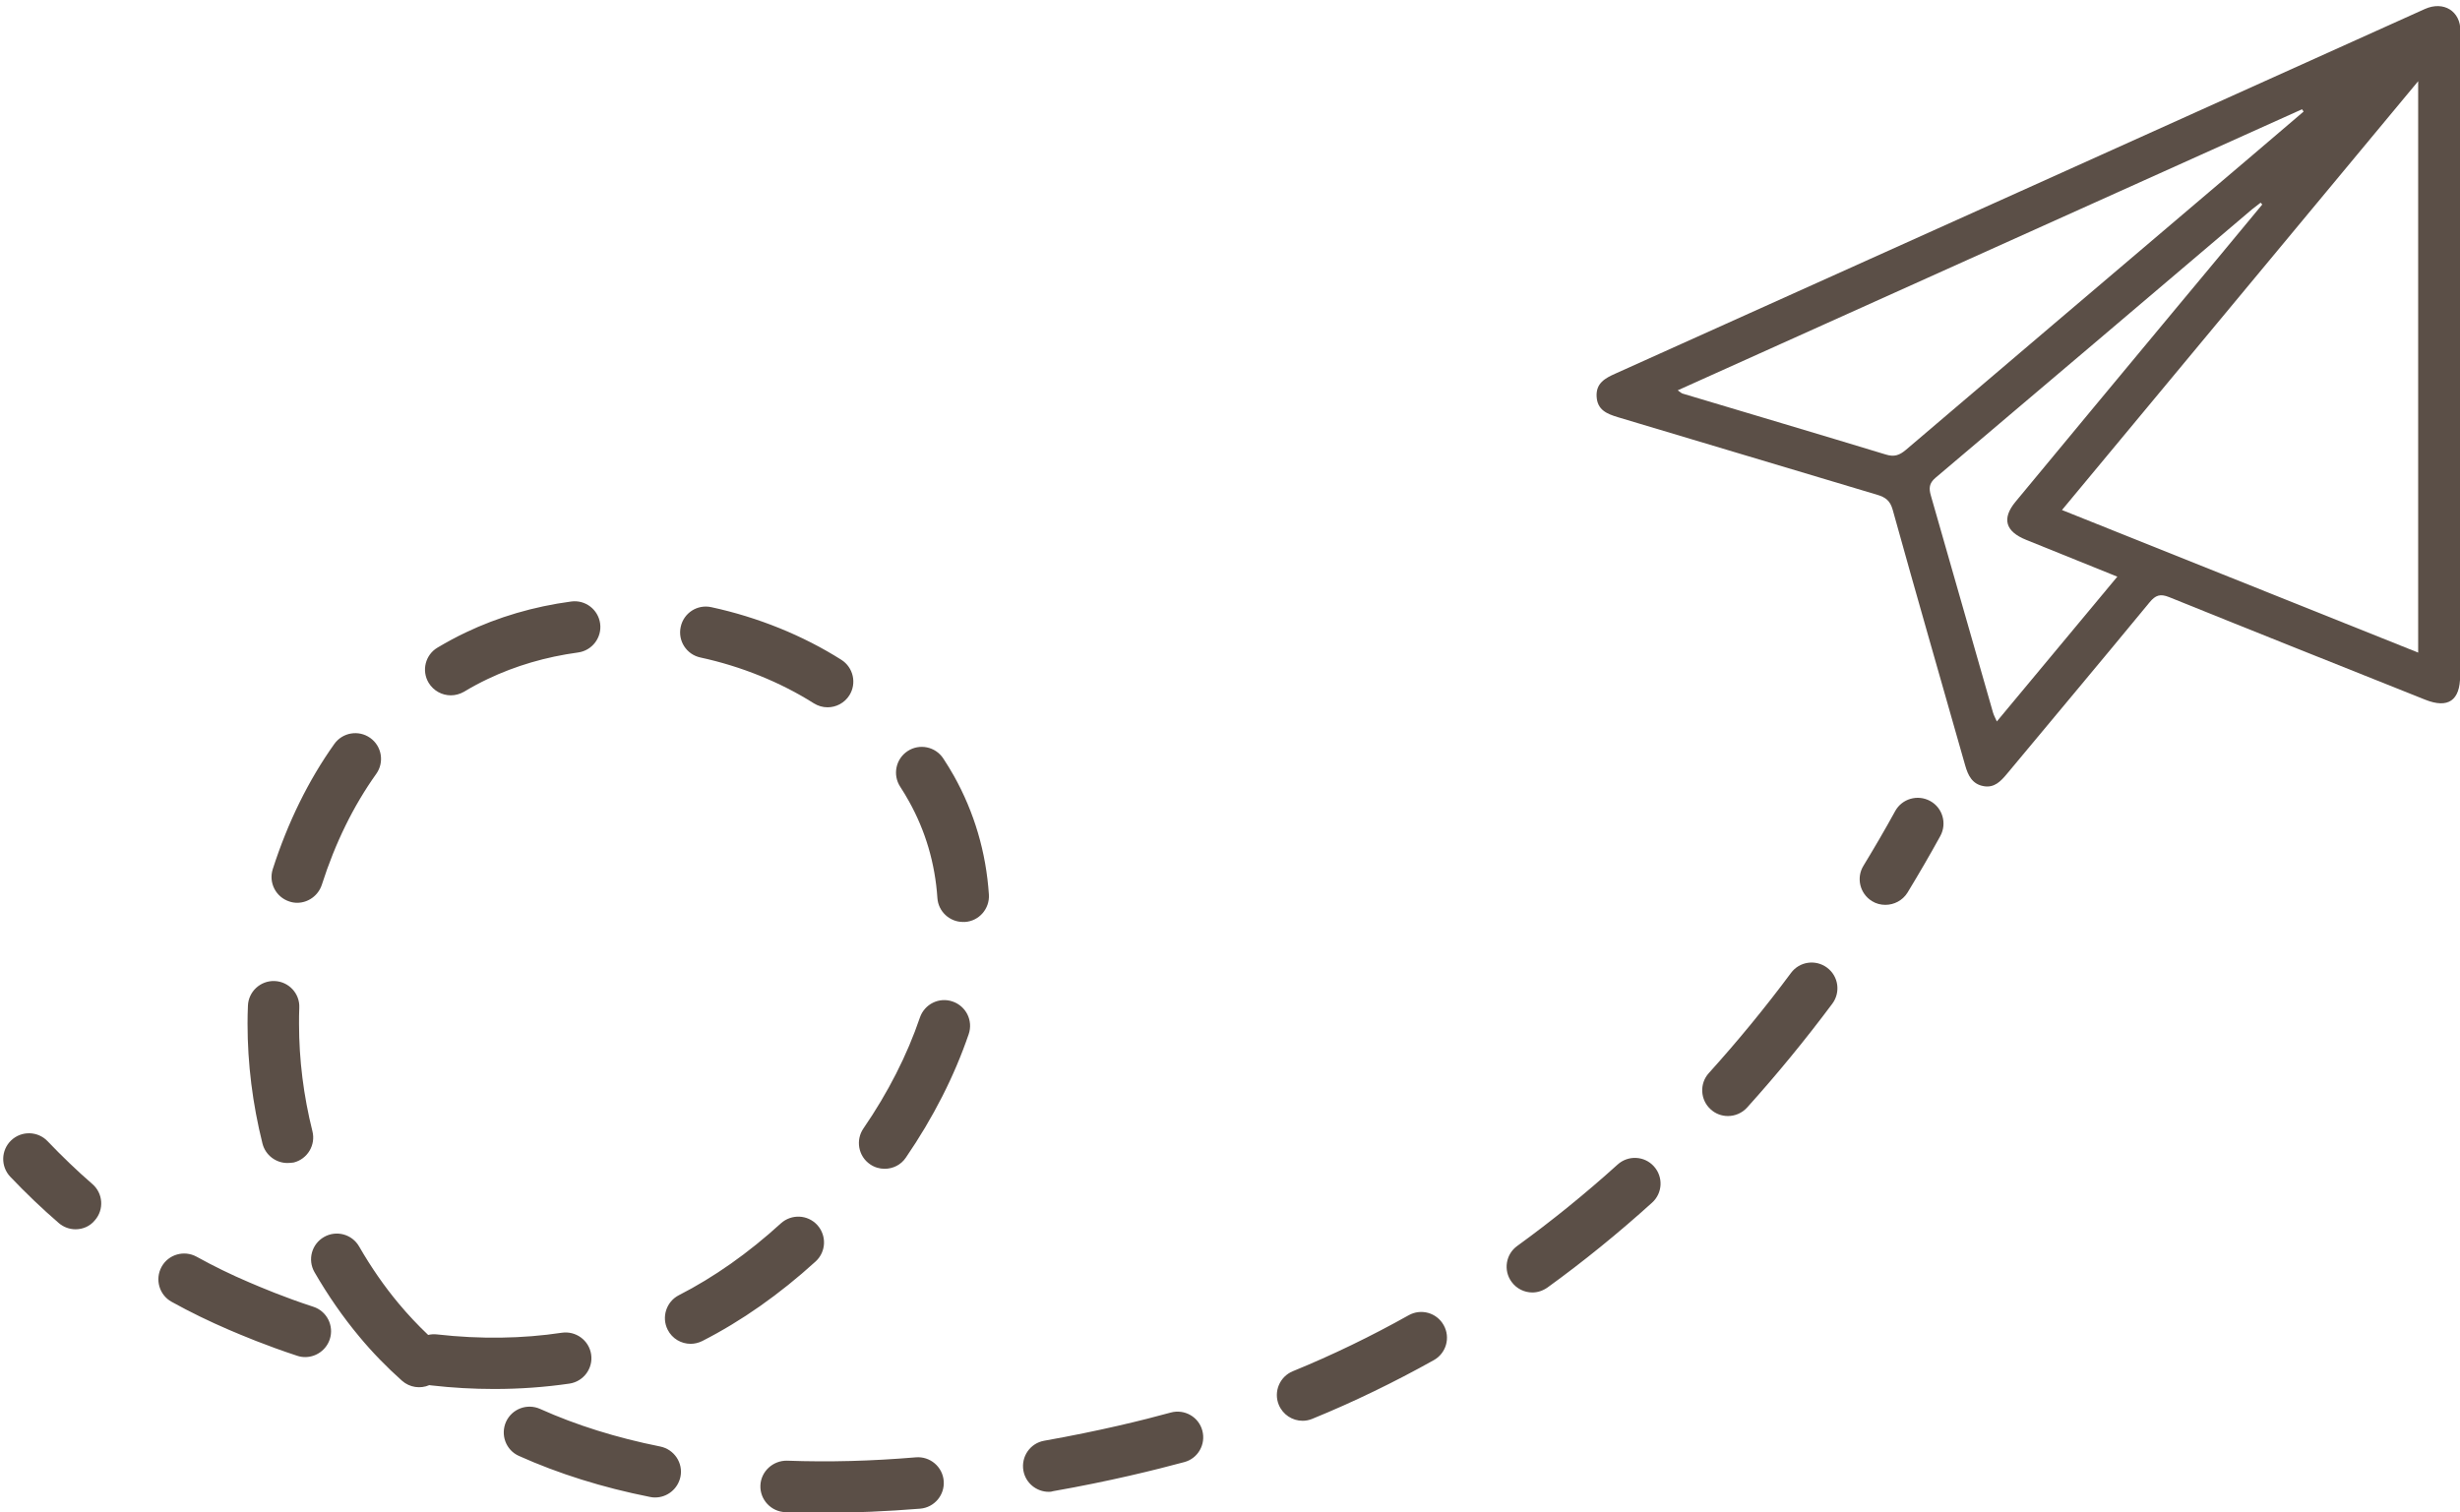 <?xml version="1.0" encoding="UTF-8" standalone="no"?><svg xmlns="http://www.w3.org/2000/svg" xmlns:xlink="http://www.w3.org/1999/xlink" fill="#5b4f47" height="117.5" preserveAspectRatio="xMidYMid meet" version="1" viewBox="53.3 92.0 191.1 117.5" width="191.1" zoomAndPan="magnify"><g><g><g id="change1_1"><path d="M244.41,119.49c0,8.34,0,16.68,0,25.02c0,1.92-0.93,2.57-2.71,1.86c-6.63-2.65-13.27-5.29-19.89-7.97 c-0.7-0.28-1.06-0.16-1.53,0.41c-3.67,4.46-7.39,8.89-11.09,13.34c-0.47,0.56-0.96,1.08-1.78,0.94c-0.9-0.15-1.23-0.84-1.45-1.62 c-1.88-6.62-3.79-13.23-5.63-19.86c-0.2-0.72-0.57-0.97-1.19-1.16c-6.72-2-13.43-4.03-20.15-6.03c-0.86-0.26-1.6-0.56-1.66-1.6 c-0.06-1.04,0.65-1.43,1.46-1.79c20.96-9.43,41.93-18.88,62.88-28.33c1.45-0.65,2.77,0.16,2.76,1.7 C244.38,102.75,244.41,111.12,244.41,119.49z M241.15,142.71c0-14.82,0-29.5,0-44.4c-9.29,11.19-18.43,22.2-27.67,33.32 C222.79,135.36,231.94,139.03,241.15,142.71z M232.25,100.67c-0.04-0.06-0.08-0.12-0.12-0.18c-16.14,7.27-32.28,14.54-48.5,21.84 c0.21,0.14,0.28,0.22,0.37,0.25c5.27,1.58,10.54,3.14,15.8,4.74c0.65,0.2,1.05,0.06,1.55-0.36c7.64-6.52,15.3-13.01,22.95-19.52 C226.95,105.2,229.6,102.93,232.25,100.67z M229.04,107.89c-0.04-0.05-0.09-0.09-0.13-0.14c-0.22,0.17-0.45,0.34-0.67,0.52 c-8.2,6.96-16.39,13.93-24.6,20.87c-0.49,0.42-0.5,0.82-0.35,1.35c1.61,5.62,3.22,11.25,4.83,16.87c0.06,0.21,0.17,0.41,0.3,0.7 c3.15-3.79,6.22-7.48,9.36-11.25c-2.45-0.99-4.77-1.92-7.08-2.86c-1.62-0.65-1.91-1.65-0.83-2.96 c4.03-4.88,8.08-9.74,12.12-14.61C224.35,113.55,226.7,110.72,229.04,107.89z"/></g></g><g><g><g id="change1_4"><path d="M199.76,162.31c-0.36,0-0.72-0.09-1.04-0.29c-0.94-0.58-1.24-1.81-0.66-2.75c0.85-1.4,1.66-2.78,2.46-4.24 c0.53-0.97,1.75-1.32,2.72-0.79c0.97,0.53,1.32,1.75,0.79,2.72c-0.83,1.51-1.67,2.95-2.55,4.4 C201.1,161.97,200.44,162.31,199.76,162.31z"/></g></g><g><g id="change1_2"><path d="M117.21,209.55c-0.97,0-1.94-0.02-2.91-0.05c-1.1-0.04-1.97-0.97-1.93-2.07c0.04-1.1,0.98-1.95,2.07-1.93 c3.28,0.12,6.56,0.03,10.01-0.26c1.1-0.09,2.07,0.73,2.16,1.83c0.09,1.1-0.73,2.07-1.83,2.16 C122.19,209.44,119.65,209.55,117.21,209.55z M104.19,208.36c-0.13,0-0.26-0.01-0.39-0.04c-3.69-0.73-7.12-1.81-10.19-3.19 c-1.01-0.45-1.45-1.64-1-2.65c0.46-1.01,1.64-1.45,2.65-1c2.8,1.26,5.93,2.24,9.33,2.92c1.08,0.22,1.79,1.27,1.57,2.35 C105.96,207.7,105.13,208.36,104.19,208.36z M134.77,207.92c-0.95,0-1.8-0.68-1.97-1.65c-0.19-1.09,0.53-2.13,1.62-2.32 c4.24-0.75,7.69-1.6,9.83-2.19c1.07-0.29,2.17,0.34,2.45,1.4c0.29,1.07-0.34,2.17-1.4,2.45c-2.22,0.6-5.8,1.49-10.19,2.26 C135.01,207.91,134.89,207.92,134.77,207.92z M154.49,202.4c-0.79,0-1.53-0.47-1.85-1.24c-0.42-1.02,0.07-2.19,1.09-2.61 c3.06-1.25,6.09-2.72,9-4.35c0.96-0.54,2.18-0.2,2.72,0.77c0.54,0.96,0.2,2.18-0.77,2.72c-3.06,1.71-6.23,3.25-9.44,4.56 C155,202.35,154.74,202.4,154.49,202.4z M91.69,199.93c-1.6,0-3.25-0.09-4.9-0.28c-0.05-0.01-0.1-0.01-0.14-0.02 c-0.69,0.3-1.52,0.19-2.12-0.34c-1.19-1.06-2.31-2.21-3.32-3.43c-1.27-1.52-2.44-3.21-3.48-5.01c-0.55-0.96-0.22-2.18,0.74-2.73 c0.96-0.55,2.18-0.22,2.73,0.74c0.92,1.6,1.96,3.1,3.08,4.44c0.71,0.85,1.47,1.66,2.28,2.43c0.22-0.05,0.45-0.07,0.69-0.04 c3.36,0.38,6.64,0.33,9.69-0.13c1.09-0.16,2.11,0.58,2.28,1.67c0.17,1.09-0.58,2.11-1.67,2.28 C95.64,199.79,93.68,199.93,91.69,199.93z M77.01,197.45c-0.21,0-0.42-0.03-0.62-0.1c-2.47-0.81-4.32-1.6-5.31-2.02 c-1.51-0.65-3-1.37-4.44-2.17c-0.97-0.53-1.32-1.75-0.79-2.72s1.75-1.32,2.72-0.79c1.32,0.73,2.69,1.4,4.08,1.99 c0.94,0.4,2.69,1.15,4.99,1.9c1.05,0.34,1.62,1.47,1.28,2.52C78.64,196.91,77.85,197.45,77.01,197.45z M106.95,196.42 c-0.73,0-1.43-0.4-1.78-1.09c-0.5-0.98-0.11-2.19,0.87-2.69c2.72-1.39,5.39-3.27,7.92-5.58c0.82-0.74,2.08-0.69,2.83,0.13 c0.74,0.82,0.69,2.08-0.13,2.83c-2.8,2.55-5.76,4.63-8.8,6.18C107.56,196.35,107.25,196.42,106.95,196.42z M172.34,192.43 c-0.62,0-1.23-0.29-1.62-0.83c-0.65-0.89-0.45-2.15,0.45-2.79c2.66-1.93,5.28-4.05,7.79-6.32c0.82-0.74,2.08-0.68,2.82,0.14 c0.74,0.82,0.68,2.08-0.14,2.82c-2.61,2.36-5.34,4.58-8.12,6.59C173.15,192.3,172.74,192.43,172.34,192.43z M122.02,182.82 c-0.39,0-0.78-0.11-1.13-0.35c-0.91-0.62-1.14-1.87-0.52-2.78c1.93-2.81,3.4-5.71,4.39-8.62c0.36-1.05,1.49-1.61,2.54-1.25 c1.05,0.36,1.61,1.49,1.25,2.54c-1.11,3.25-2.75,6.48-4.88,9.59C123.29,182.52,122.66,182.82,122.02,182.82z M75.63,182.37 c-0.9,0-1.71-0.61-1.94-1.51c-0.77-3.08-1.16-6.21-1.16-9.31c0-0.47,0.01-0.94,0.03-1.4c0.04-1.1,0.97-1.96,2.07-1.92 c1.1,0.04,1.97,0.97,1.92,2.07c-0.02,0.42-0.02,0.84-0.02,1.26c0,2.78,0.35,5.58,1.04,8.34c0.27,1.07-0.38,2.16-1.45,2.43 C75.96,182.35,75.79,182.37,75.63,182.37z M187.53,178.72c-0.48,0-0.96-0.17-1.34-0.52c-0.82-0.74-0.88-2.01-0.14-2.82 c2.22-2.46,4.37-5.07,6.38-7.78c0.66-0.89,1.91-1.07,2.8-0.41c0.89,0.66,1.07,1.91,0.41,2.8c-2.09,2.8-4.32,5.52-6.62,8.07 C188.62,178.5,188.07,178.72,187.53,178.72z M128.11,163.64c-1.04,0-1.92-0.81-1.99-1.86c-0.18-2.7-0.93-5.23-2.21-7.52 c-0.21-0.38-0.44-0.76-0.68-1.13c-0.6-0.92-0.35-2.16,0.58-2.77c0.92-0.6,2.16-0.35,2.77,0.58c0.29,0.44,0.57,0.9,0.83,1.36 c1.57,2.81,2.49,5.91,2.71,9.21c0.07,1.1-0.76,2.06-1.86,2.13C128.2,163.63,128.16,163.64,128.11,163.64z M76.39,162.15 c-0.2,0-0.41-0.03-0.61-0.1c-1.05-0.34-1.63-1.46-1.29-2.52c1.17-3.64,2.78-6.91,4.78-9.72c0.64-0.9,1.89-1.11,2.79-0.47 c0.9,0.64,1.11,1.89,0.47,2.79c-1.77,2.48-3.19,5.37-4.23,8.62C78.02,161.6,77.23,162.15,76.39,162.15z M117.59,146.96 c-0.37,0-0.73-0.1-1.07-0.31c-2.61-1.65-5.66-2.88-8.81-3.56c-1.08-0.23-1.77-1.3-1.53-2.38c0.23-1.08,1.29-1.77,2.38-1.53 c3.61,0.78,7.1,2.19,10.1,4.09c0.93,0.59,1.21,1.83,0.62,2.76C118.9,146.63,118.25,146.96,117.59,146.96z M88.32,146.03 c-0.68,0-1.34-0.35-1.72-0.97c-0.57-0.95-0.26-2.18,0.69-2.74c0.71-0.42,1.44-0.82,2.18-1.17c2.53-1.21,5.29-2.02,8.2-2.41 c1.1-0.15,2.1,0.62,2.25,1.71c0.15,1.09-0.62,2.1-1.71,2.25c-2.5,0.34-4.86,1.03-7.02,2.06c-0.63,0.3-1.25,0.63-1.84,0.99 C89.03,145.93,88.68,146.03,88.32,146.03z"/></g></g><g><g id="change1_3"><path d="M59.17,187.52c-0.46,0-0.93-0.16-1.31-0.49c-1.3-1.12-2.56-2.33-3.76-3.59c-0.76-0.8-0.73-2.07,0.07-2.83 c0.8-0.76,2.07-0.73,2.83,0.07c1.11,1.16,2.27,2.28,3.47,3.32c0.84,0.72,0.93,1.99,0.2,2.82 C60.29,187.29,59.73,187.52,59.17,187.52z"/></g></g></g></g></svg>